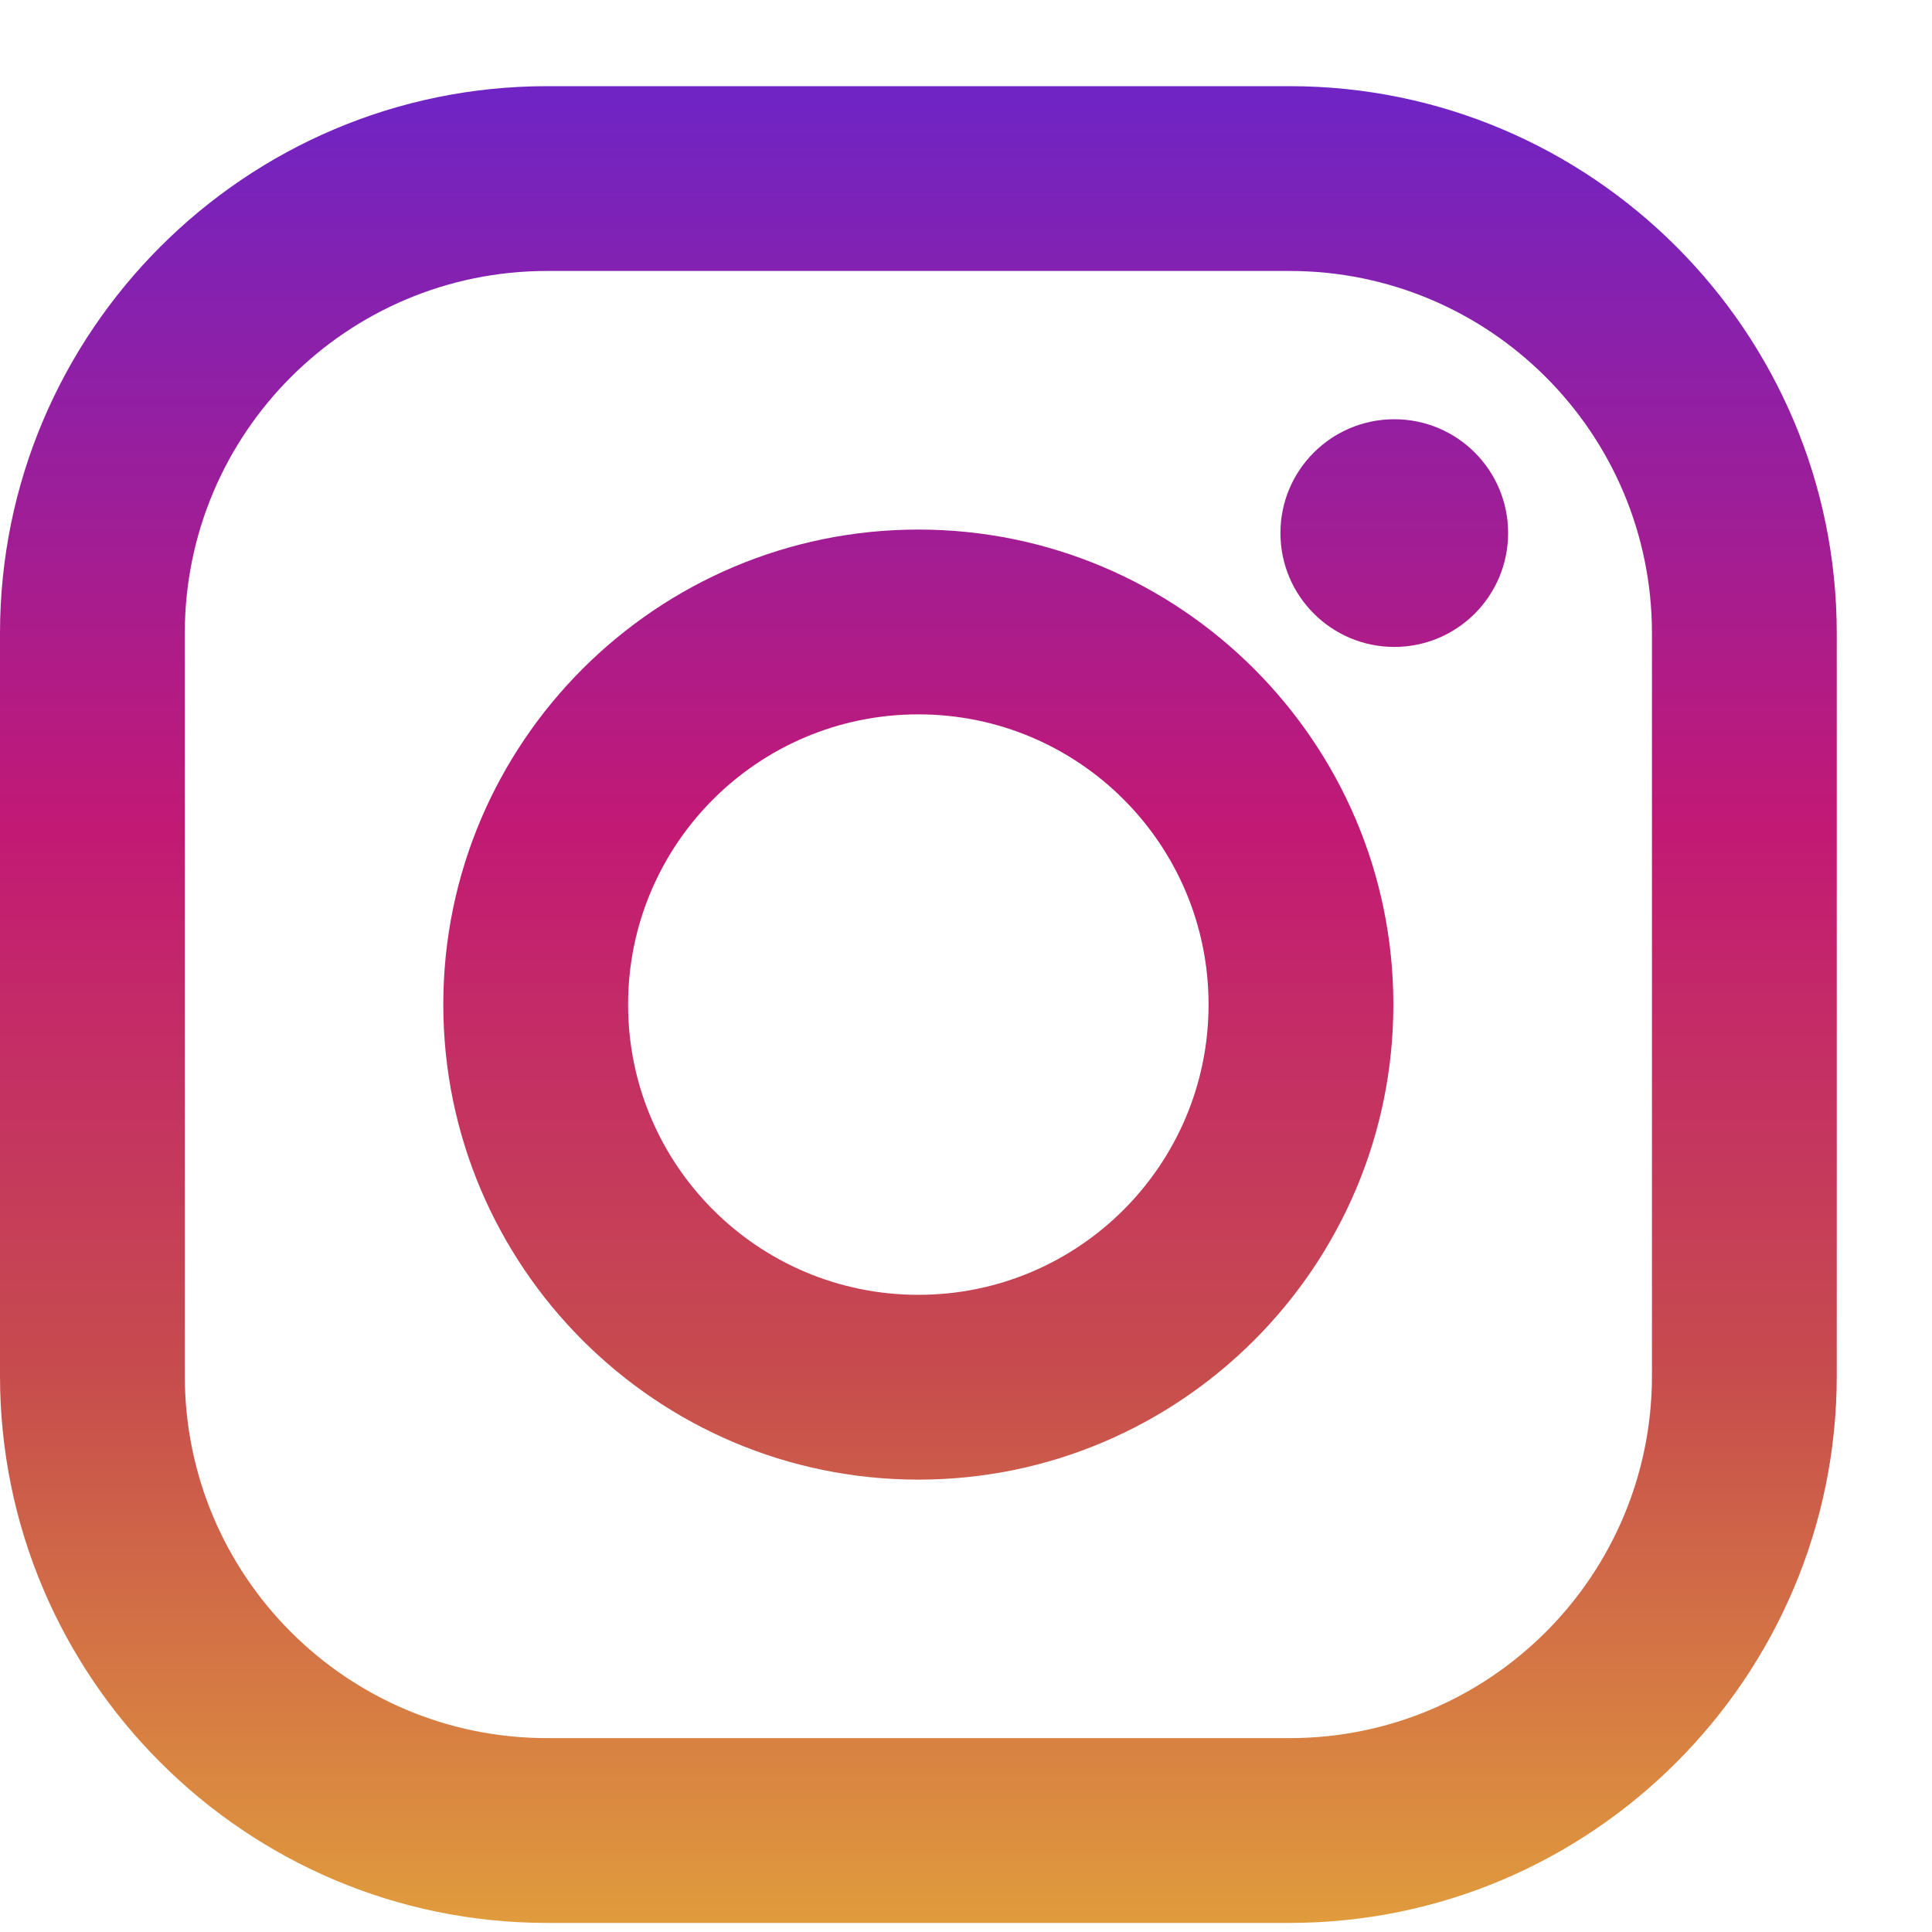 <svg width="20" height="20" viewBox="0 0 20 20" fill="none" xmlns="http://www.w3.org/2000/svg">
<path d="M13.35 0.892H5.664C2.541 0.892 0 3.433 0 6.556V14.242C0 17.365 2.541 19.906 5.664 19.906H13.35C16.473 19.906 19.014 17.365 19.014 14.242V6.556C19.014 3.433 16.473 0.892 13.35 0.892ZM17.101 14.242C17.101 16.314 15.421 17.993 13.35 17.993H5.664C3.592 17.993 1.913 16.314 1.913 14.242V6.556C1.913 4.484 3.592 2.805 5.664 2.805H13.35C15.421 2.805 17.101 4.484 17.101 6.556V14.242Z" fill="url(#paint0_linear_31153_80379)"/>
<path d="M9.507 5.482C6.795 5.482 4.589 7.688 4.589 10.399C4.589 13.111 6.795 15.317 9.507 15.317C12.218 15.317 14.424 13.111 14.424 10.399C14.424 7.688 12.218 5.482 9.507 5.482ZM9.507 13.404C7.847 13.404 6.502 12.059 6.502 10.399C6.502 8.74 7.847 7.395 9.507 7.395C11.166 7.395 12.511 8.74 12.511 10.399C12.511 12.059 11.166 13.404 9.507 13.404Z" fill="url(#paint1_linear_31153_80379)"/>
<path d="M14.434 6.697C15.085 6.697 15.612 6.169 15.612 5.518C15.612 4.867 15.085 4.34 14.434 4.34C13.783 4.34 13.255 4.867 13.255 5.518C13.255 6.169 13.783 6.697 14.434 6.697Z" fill="url(#paint2_linear_31153_80379)"/>
<defs>
<linearGradient id="paint0_linear_31153_80379" x1="9.507" y1="19.851" x2="9.507" y2="1.04" gradientUnits="userSpaceOnUse">
<stop stop-color="#E09B3D"/>
<stop offset="0.3" stop-color="#C74C4D"/>
<stop offset="0.6" stop-color="#C21975"/>
<stop offset="1" stop-color="#7024C4"/>
</linearGradient>
<linearGradient id="paint1_linear_31153_80379" x1="9.507" y1="19.851" x2="9.507" y2="1.04" gradientUnits="userSpaceOnUse">
<stop stop-color="#E09B3D"/>
<stop offset="0.3" stop-color="#C74C4D"/>
<stop offset="0.6" stop-color="#C21975"/>
<stop offset="1" stop-color="#7024C4"/>
</linearGradient>
<linearGradient id="paint2_linear_31153_80379" x1="14.434" y1="19.852" x2="14.434" y2="1.039" gradientUnits="userSpaceOnUse">
<stop stop-color="#E09B3D"/>
<stop offset="0.3" stop-color="#C74C4D"/>
<stop offset="0.6" stop-color="#C21975"/>
<stop offset="1" stop-color="#7024C4"/>
</linearGradient>
</defs>
</svg>
